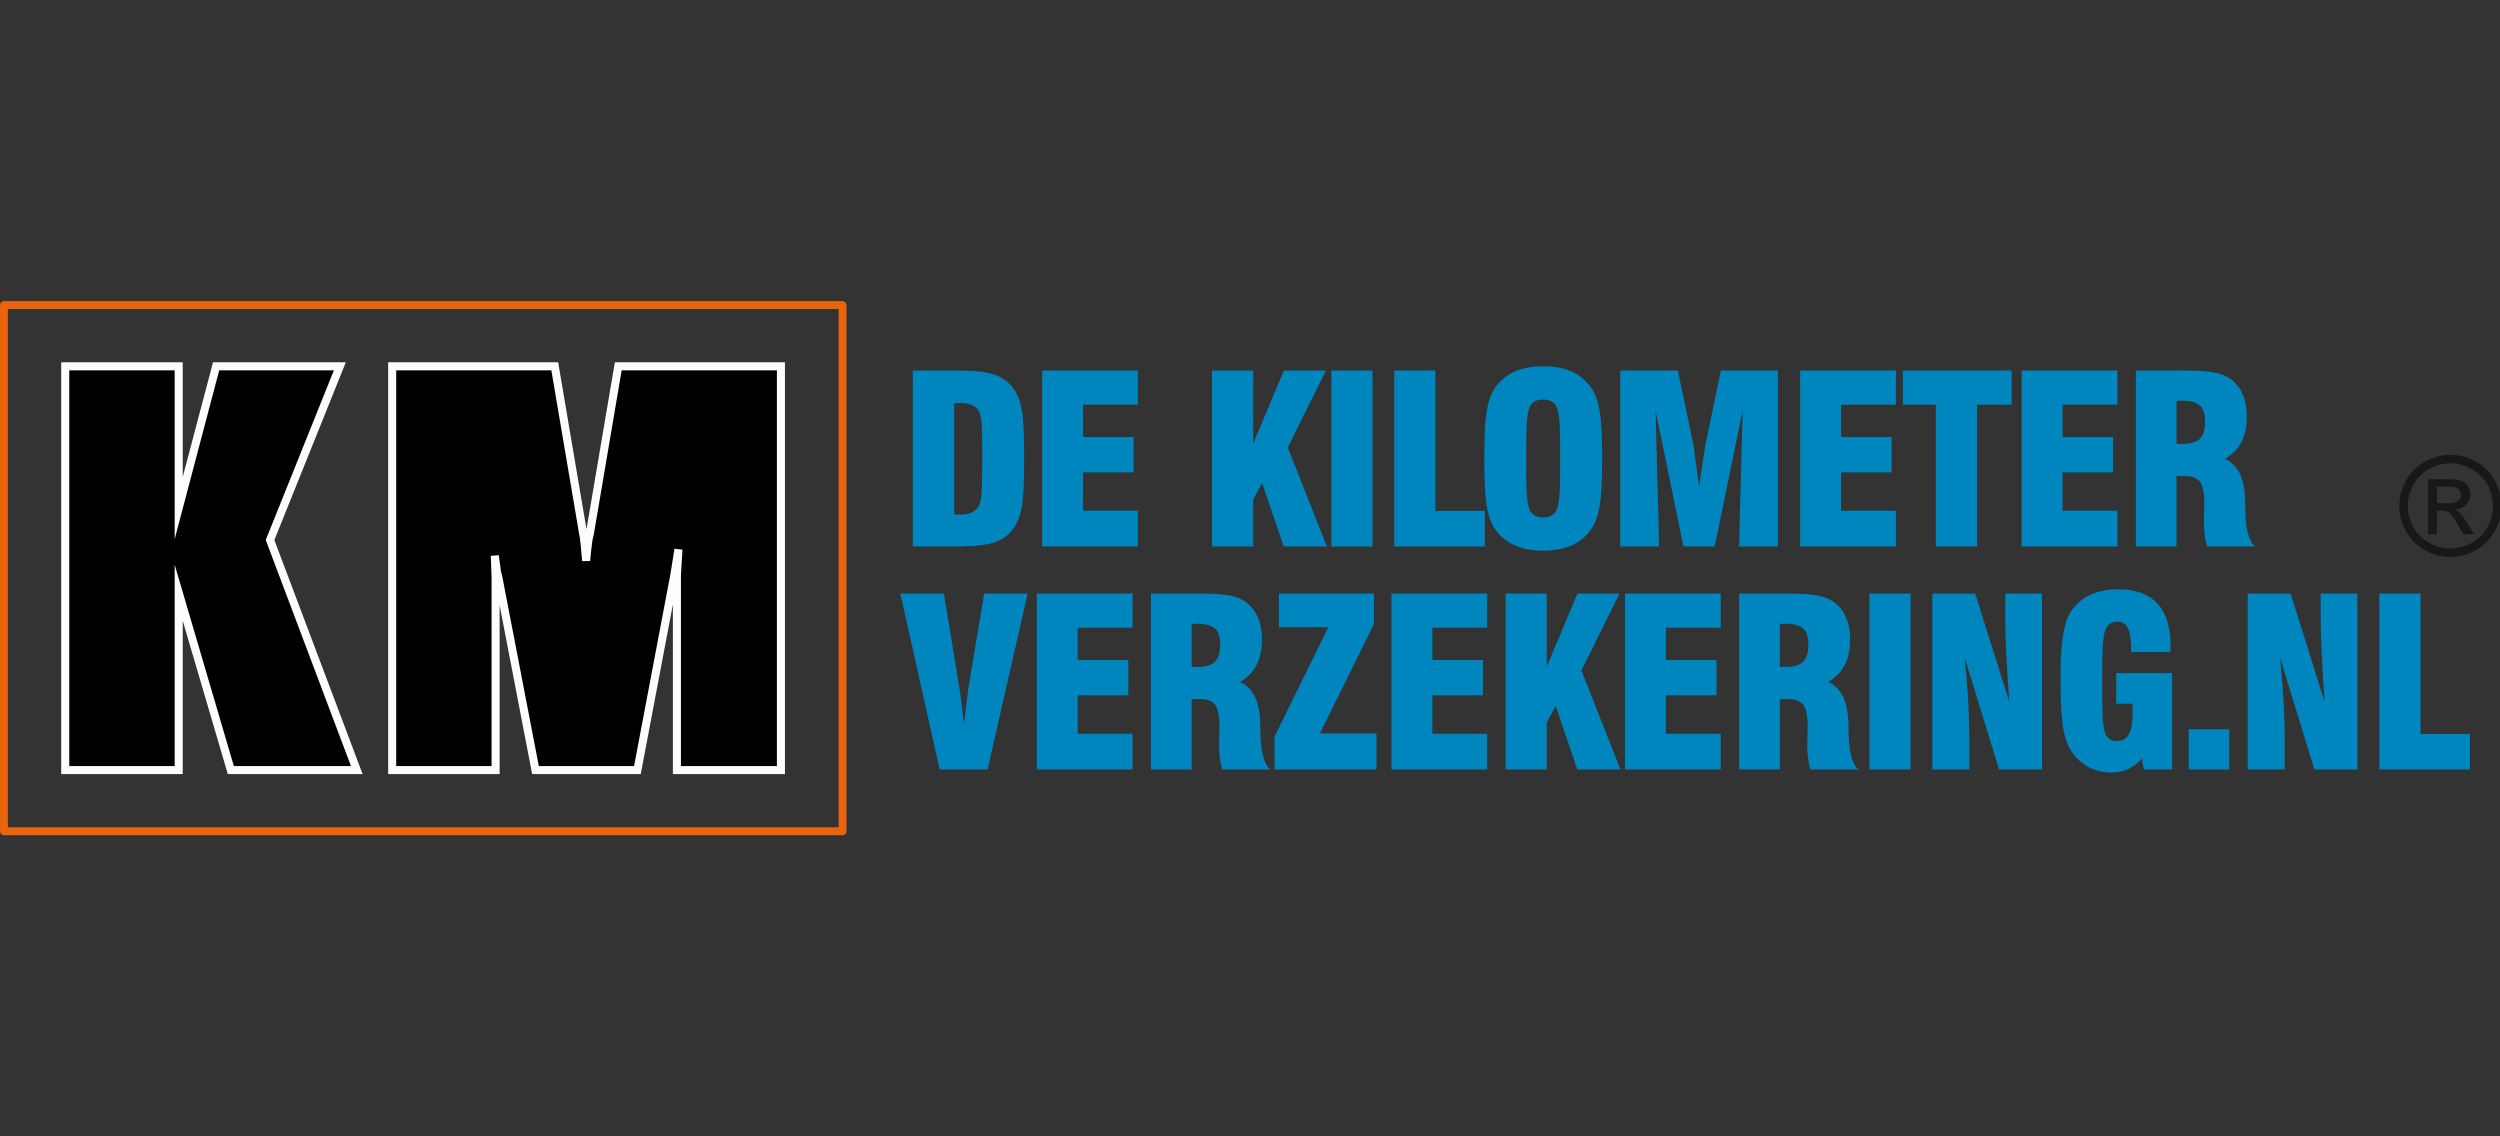 <?xml version="1.0" encoding="UTF-8"?><svg version="1.1" width="220px" height="100px" viewBox="0 0 220.0 100.0" xmlns="http://www.w3.org/2000/svg" xmlns:xlink="http://www.w3.org/1999/xlink"><rect x="0" y="0" width="220.0" height="100.0" fill="#333333" stroke="none"/><defs><clipPath id="i0"><path d="M220,0 L220,100 L0,100 L0,0 L220,0 Z"></path></clipPath><clipPath id="i1"><path d="M14.307,0 L16.811,14.75 C16.843,14.814 16.9,15.267 16.981,16.101 C17.009,16.41 17.038,16.743 17.069,17.108 C17.087,16.91 17.105,16.718 17.123,16.527 C17.201,15.654 17.289,15.08 17.382,14.799 L19.896,0 L34.209,0 L34.209,35.532 L25.057,35.532 L25.057,18.363 L25.191,16.112 L24.84,18.321 L21.581,35.532 L12.611,35.532 L9.342,18.569 L9.225,18.104 L9.029,16.669 L9.1,18.541 L9.1,35.532 L0,35.532 L0,0 L14.307,0 Z"></path></clipPath><clipPath id="i2"><path d="M34.209,0 L34.209,35.532 L0,35.532 L0,0 L34.209,0 Z"></path></clipPath><clipPath id="i3"><path d="M9.984,0 L9.984,12.48 L13.278,0 L24.167,0 L18.025,15.289 L25.657,35.532 L14.572,35.532 L9.984,19.92 L9.984,35.532 L0,35.532 L0,0 L9.984,0 Z"></path></clipPath><clipPath id="i4"><path d="M25.657,0 L25.657,35.532 L0,35.532 L0,0 L25.657,0 Z"></path></clipPath><clipPath id="i5"><path d="M14.961,0 L17.455,14.692 L19.951,0 L34.919,0 L34.919,36.241 L25.057,36.241 L25.057,21.307 L22.229,36.241 L12.673,36.241 L9.81,21.384 L9.81,36.241 L0,36.241 L0,0 L14.961,0 Z M14.362,0.709 L0.709,0.709 L0.709,35.532 L9.1,35.532 L9.101,18.909 L9.03,17.037 L9.736,16.976 L9.927,18.391 L10.044,18.856 L13.259,35.532 L21.641,35.532 L24.844,18.62 L25.195,16.411 L25.9,16.488 L25.766,18.718 L25.766,35.532 L34.209,35.532 L34.209,0.709 L20.55,0.709 L18.086,15.213 L18.073,15.265 C17.998,15.492 17.922,15.972 17.853,16.673 L17.777,17.494 L17.071,17.494 L16.971,16.368 C16.955,16.21 16.94,16.067 16.927,15.94 L16.88,15.536 C16.86,15.375 16.837,15.24 16.848,15.263 L16.825,15.216 L14.362,0.709 Z"></path></clipPath><clipPath id="i6"><path d="M34.919,0 L34.919,36.241 L0,36.241 L0,0 L34.919,0 Z"></path></clipPath><clipPath id="i7"><path d="M74.146,0 C74.337,0 74.492,0.155 74.492,0.346 L74.492,46.654 C74.492,46.845 74.337,47 74.146,47 L0.346,47 C0.155,47 0,46.845 0,46.654 L0,0.346 C0,0.155 0.155,0 0.346,0 L74.146,0 Z M73.8,0.692 L0.692,0.692 L0.692,46.308 L73.8,46.308 L73.8,0.692 Z"></path></clipPath><clipPath id="i8"><path d="M74.492,0 L74.492,47 L0,47 L0,0 L74.492,0 Z"></path></clipPath><clipPath id="i9"><path d="M10.693,0 L10.693,10.101 L13.359,0 L25.046,0 L18.759,15.647 L26.524,36.241 L14.662,36.241 L10.693,22.74 L10.693,36.241 L0,36.241 L0,0 L10.693,0 Z M9.984,0.709 L0.709,0.709 L0.709,35.532 L9.984,35.532 L9.984,17.811 L15.192,35.532 L25.498,35.532 L17.999,15.639 L23.997,0.709 L13.905,0.709 L9.984,15.568 L9.984,0.709 Z"></path></clipPath><clipPath id="i10"><path d="M26.524,0 L26.524,36.241 L0,36.241 L0,0 L26.524,0 Z"></path></clipPath><clipPath id="i11"><path d="M3.99,0 C5.451,0 6.534,0.126 7.238,0.377 C7.941,0.629 8.5,1.059 8.916,1.67 C9.238,2.145 9.466,2.76 9.6,3.514 C9.735,4.268 9.801,5.677 9.801,7.741 C9.801,9.805 9.735,11.212 9.6,11.964 C9.466,12.714 9.238,13.331 8.916,13.813 C8.5,14.422 7.941,14.853 7.238,15.104 C6.534,15.356 5.451,15.481 3.99,15.481 L0,15.481 L0,0 L3.99,0 Z M4.121,2.865 C3.994,2.865 3.895,2.867 3.825,2.87 C3.754,2.874 3.692,2.879 3.639,2.885 L3.639,12.656 C3.713,12.67 3.783,12.677 3.85,12.677 L4.162,12.677 C4.55,12.677 4.873,12.623 5.131,12.516 C5.389,12.409 5.599,12.237 5.76,12.004 C5.894,11.815 5.987,11.454 6.036,10.918 C6.081,10.435 6.106,9.535 6.111,8.216 L6.112,7.058 C6.112,5.771 6.088,4.901 6.041,4.448 C5.994,3.997 5.907,3.686 5.78,3.519 C5.64,3.298 5.433,3.133 5.162,3.026 C4.89,2.919 4.544,2.865 4.121,2.865 Z"></path></clipPath><clipPath id="i12"><path d="M9.801,0 L9.801,15.481 L0,15.481 L0,0 L9.801,0 Z"></path></clipPath><clipPath id="i13"><path d="M8.424,0 L8.424,3.006 L3.599,3.006 L3.599,5.851 L8.052,5.851 L8.052,8.957 L3.599,8.957 L3.599,12.336 L8.424,12.336 L8.424,15.481 L0,15.481 L0,0 L8.424,0 Z"></path></clipPath><clipPath id="i14"><path d="M8.424,0 L8.424,15.481 L0,15.481 L0,0 L8.424,0 Z"></path></clipPath><clipPath id="i15"><path d="M3.62,0 L3.62,6.425 L6.323,0 L10.022,0 L6.666,6.776 L10.104,15.481 L6.304,15.481 L4.403,9.882 L3.62,11.36 L3.62,15.481 L0,15.481 L0,0 L3.62,0 Z"></path></clipPath><clipPath id="i16"><path d="M10.104,0 L10.104,15.481 L0,15.481 L0,0 L10.104,0 Z"></path></clipPath><clipPath id="i17"><path d="M3.619,0 L3.619,15.481 L0,15.481 L0,0 L3.619,0 Z"></path></clipPath><clipPath id="i18"><path d="M3.62,0 L3.62,12.355 L7.972,12.355 L7.972,15.481 L0,15.481 L0,0 L3.62,0 Z"></path></clipPath><clipPath id="i19"><path d="M7.972,0 L7.972,15.481 L0,15.481 L0,0 L7.972,0 Z"></path></clipPath><clipPath id="i20"><path d="M5.187,0 C6.199,0 7.058,0.167 7.766,0.499 C8.472,0.83 9.046,1.338 9.489,2.021 C9.811,2.511 10.039,3.184 10.173,4.042 C10.307,4.9 10.374,6.256 10.374,8.113 C10.374,9.962 10.307,11.318 10.173,12.179 C10.039,13.041 9.811,13.716 9.489,14.205 C9.053,14.881 8.478,15.388 7.766,15.722 C7.052,16.058 6.192,16.225 5.187,16.225 C4.181,16.225 3.321,16.058 2.604,15.722 C1.886,15.388 1.306,14.881 0.864,14.205 C0.556,13.722 0.335,13.052 0.201,12.194 C0.076,11.393 0.009,10.155 0.001,8.479 L0,8.113 C0,6.25 0.067,4.889 0.201,4.031 C0.335,3.173 0.556,2.503 0.864,2.021 C1.306,1.338 1.886,0.83 2.604,0.499 C3.321,0.167 4.181,0 5.187,0 Z M5.166,2.926 C4.61,2.926 4.225,3.133 4.01,3.549 C3.796,3.964 3.688,5.02 3.688,6.716 L3.688,9.51 C3.688,11.186 3.796,12.237 4.01,12.661 C4.225,13.087 4.617,13.301 5.187,13.301 C5.75,13.301 6.138,13.093 6.353,12.676 C6.567,12.261 6.675,11.207 6.675,9.51 L6.675,6.716 C6.675,5 6.565,3.939 6.347,3.534 C6.13,3.129 5.737,2.926 5.166,2.926 Z"></path></clipPath><clipPath id="i21"><path d="M10.374,0 L10.374,16.225 L0,16.225 L0,0 L10.374,0 Z"></path></clipPath><clipPath id="i22"><path d="M5.066,0 L6.444,6.586 C6.45,6.618 6.505,7.032 6.609,7.826 C6.713,8.62 6.822,9.417 6.937,10.213 C7.023,9.618 7.132,8.879 7.263,7.997 C7.394,7.116 7.469,6.629 7.489,6.535 L8.856,0 L13.872,0 L13.872,15.481 L10.454,15.481 L10.766,3.519 L8.313,15.481 L5.559,15.481 L3.106,3.519 L3.418,15.481 L0,15.481 L0,0 L5.066,0 Z"></path></clipPath><clipPath id="i23"><path d="M13.872,0 L13.872,15.481 L0,15.481 L0,0 L13.872,0 Z"></path></clipPath><clipPath id="i24"><path d="M8.424,0 L8.424,3.006 L3.599,3.006 L3.599,5.851 L8.052,5.851 L8.052,8.957 L3.599,8.957 L3.599,12.336 L8.424,12.336 L8.424,15.481 L0,15.481 L0,0 L8.424,0 Z"></path></clipPath><clipPath id="i25"><path d="M8.424,0 L8.424,15.481 L0,15.481 L0,0 L8.424,0 Z"></path></clipPath><clipPath id="i26"><path d="M9.57,0 L9.57,3.006 L6.524,3.006 L6.524,15.481 L2.895,15.481 L2.895,3.006 L0,3.006 L0,0 L9.57,0 Z"></path></clipPath><clipPath id="i27"><path d="M9.57,0 L9.57,15.481 L0,15.481 L0,0 L9.57,0 Z"></path></clipPath><clipPath id="i28"><path d="M8.424,0 L8.424,3.006 L3.599,3.006 L3.599,5.851 L8.052,5.851 L8.052,8.957 L3.599,8.957 L3.599,12.336 L8.424,12.336 L8.424,15.481 L0,15.481 L0,0 L8.424,0 Z"></path></clipPath><clipPath id="i29"><path d="M8.424,0 L8.424,15.481 L0,15.481 L0,0 L8.424,0 Z"></path></clipPath><clipPath id="i30"><path d="M4.072,0 C5.405,0 6.373,0.062 6.976,0.186 C7.58,0.311 8.069,0.523 8.444,0.824 C8.887,1.187 9.217,1.632 9.434,2.162 C9.652,2.691 9.761,3.321 9.761,4.051 C9.761,4.943 9.606,5.69 9.294,6.294 C8.982,6.897 8.498,7.393 7.841,7.781 C8.961,8.277 9.55,9.452 9.61,11.31 L9.61,11.36 C9.617,11.555 9.624,11.835 9.631,12.205 C9.658,13.946 9.945,15.039 10.495,15.481 L6.262,15.481 C6.168,15.159 6.1,14.823 6.057,14.471 C6.012,14.12 5.992,13.741 5.992,13.34 C5.992,13.092 5.998,12.793 6.011,12.441 C6.024,12.088 6.032,11.859 6.032,11.752 C6.032,10.808 5.908,10.16 5.659,9.812 C5.412,9.463 4.965,9.289 4.324,9.289 L3.579,9.289 L3.579,15.481 L0,15.481 L0,0 L4.072,0 Z M4.031,2.655 C3.985,2.655 3.912,2.658 3.815,2.664 C3.717,2.672 3.639,2.675 3.579,2.675 L3.579,6.444 C3.639,6.444 3.717,6.447 3.815,6.454 C3.912,6.46 3.985,6.464 4.031,6.464 C4.782,6.464 5.312,6.314 5.625,6.012 C5.935,5.711 6.092,5.201 6.092,4.484 C6.092,3.82 5.935,3.349 5.625,3.072 C5.312,2.793 4.782,2.655 4.031,2.655 Z"></path></clipPath><clipPath id="i31"><path d="M10.495,0 L10.495,15.481 L0,15.481 L0,0 L10.495,0 Z"></path></clipPath><clipPath id="i32"><path d="M3.83,0 L5.167,8.133 C5.227,8.494 5.296,8.972 5.373,9.565 C5.45,10.159 5.525,10.8 5.599,11.49 L5.63,11.3 C5.81,9.684 5.938,8.635 6.012,8.153 L7.379,0 L11.198,0 L7.68,15.481 L3.458,15.481 L0,0 L3.83,0 Z"></path></clipPath><clipPath id="i33"><path d="M11.198,0 L11.198,15.481 L0,15.481 L0,0 L11.198,0 Z"></path></clipPath><clipPath id="i34"><path d="M8.424,0 L8.424,3.006 L3.599,3.006 L3.599,5.85 L8.052,5.85 L8.052,8.957 L3.599,8.957 L3.599,12.335 L8.424,12.335 L8.424,15.481 L0,15.481 L0,0 L8.424,0 Z"></path></clipPath><clipPath id="i35"><path d="M8.424,0 L8.424,15.481 L0,15.481 L0,0 L8.424,0 Z"></path></clipPath><clipPath id="i36"><path d="M4.071,0 C5.404,0 6.373,0.062 6.976,0.186 C7.579,0.31 8.069,0.523 8.444,0.824 C8.887,1.186 9.216,1.631 9.434,2.162 C9.652,2.691 9.761,3.321 9.761,4.052 C9.761,4.943 9.605,5.69 9.294,6.293 C8.981,6.896 8.497,7.393 7.84,7.781 C8.96,8.277 9.55,9.453 9.61,11.31 L9.61,11.36 C9.616,11.554 9.624,11.836 9.63,12.204 C9.658,13.946 9.946,15.039 10.494,15.481 L6.262,15.481 C6.168,15.16 6.1,14.823 6.056,14.471 C6.012,14.119 5.991,13.742 5.991,13.34 C5.991,13.093 5.998,12.793 6.01,12.441 C6.024,12.089 6.031,11.86 6.031,11.752 C6.031,10.807 5.907,10.16 5.659,9.812 C5.411,9.463 4.965,9.289 4.323,9.289 L3.578,9.289 L3.578,15.481 L0,15.481 L0,0 L4.071,0 Z M4.03,2.655 C3.984,2.655 3.911,2.657 3.815,2.664 C3.717,2.671 3.638,2.674 3.578,2.674 L3.578,6.444 C3.638,6.444 3.717,6.447 3.815,6.454 C3.911,6.461 3.984,6.464 4.03,6.464 C4.781,6.464 5.312,6.314 5.624,6.011 C5.935,5.711 6.091,5.201 6.091,4.484 C6.091,3.821 5.935,3.35 5.624,3.072 C5.312,2.793 4.781,2.655 4.03,2.655 Z"></path></clipPath><clipPath id="i37"><path d="M10.494,0 L10.494,15.481 L0,15.481 L0,0 L10.494,0 Z"></path></clipPath><clipPath id="i38"><path d="M8.746,0 L8.746,2.694 L3.991,12.314 L8.967,12.314 L8.967,15.481 L0,15.481 L0,12.595 L4.734,2.966 L0.382,2.966 L0.382,0 L8.746,0 Z"></path></clipPath><clipPath id="i39"><path d="M8.967,0 L8.967,15.481 L0,15.481 L0,0 L8.967,0 Z"></path></clipPath><clipPath id="i40"><path d="M8.424,0 L8.424,3.006 L3.599,3.006 L3.599,5.85 L8.052,5.85 L8.052,8.957 L3.599,8.957 L3.599,12.335 L8.424,12.335 L8.424,15.481 L0,15.481 L0,0 L8.424,0 Z"></path></clipPath><clipPath id="i41"><path d="M8.424,0 L8.424,15.481 L0,15.481 L0,0 L8.424,0 Z"></path></clipPath><clipPath id="i42"><path d="M3.619,0 L3.619,6.424 L6.322,0 L10.022,0 L6.665,6.775 L10.103,15.481 L6.303,15.481 L4.403,9.882 L3.619,11.36 L3.619,15.481 L0,15.481 L0,0 L3.619,0 Z"></path></clipPath><clipPath id="i43"><path d="M10.103,0 L10.103,15.481 L0,15.481 L0,0 L10.103,0 Z"></path></clipPath><clipPath id="i44"><path d="M8.424,0 L8.424,3.006 L3.599,3.006 L3.599,5.85 L8.052,5.85 L8.052,8.957 L3.599,8.957 L3.599,12.335 L8.424,12.335 L8.424,15.481 L0,15.481 L0,0 L8.424,0 Z"></path></clipPath><clipPath id="i45"><path d="M8.424,0 L8.424,15.481 L0,15.481 L0,0 L8.424,0 Z"></path></clipPath><clipPath id="i46"><path d="M4.071,0 C5.405,0 6.373,0.062 6.976,0.186 C7.579,0.31 8.069,0.523 8.444,0.824 C8.887,1.186 9.216,1.631 9.434,2.162 C9.652,2.691 9.761,3.321 9.761,4.052 C9.761,4.943 9.605,5.69 9.293,6.293 C8.982,6.896 8.498,7.393 7.841,7.781 C8.96,8.277 9.549,9.453 9.61,11.31 L9.61,11.36 C9.616,11.554 9.624,11.836 9.63,12.204 C9.657,13.946 9.945,15.039 10.494,15.481 L6.262,15.481 C6.168,15.16 6.1,14.823 6.057,14.471 C6.012,14.119 5.992,13.742 5.992,13.34 C5.992,13.093 5.997,12.793 6.011,12.441 C6.024,12.089 6.032,11.86 6.032,11.752 C6.032,10.807 5.907,10.16 5.659,9.812 C5.411,9.463 4.965,9.289 4.323,9.289 L3.579,9.289 L3.579,15.481 L0,15.481 L0,0 L4.071,0 Z M4.03,2.655 C3.984,2.655 3.911,2.657 3.815,2.664 C3.717,2.671 3.638,2.674 3.579,2.674 L3.579,6.444 C3.638,6.444 3.717,6.447 3.815,6.454 C3.911,6.461 3.984,6.464 4.03,6.464 C4.782,6.464 5.312,6.314 5.624,6.011 C5.935,5.711 6.091,5.201 6.091,4.484 C6.091,3.821 5.935,3.35 5.624,3.072 C5.312,2.793 4.782,2.655 4.03,2.655 Z"></path></clipPath><clipPath id="i47"><path d="M10.494,0 L10.494,15.481 L0,15.481 L0,0 L10.494,0 Z"></path></clipPath><clipPath id="i48"><path d="M3.619,0 L3.619,15.481 L0,15.481 L0,0 L3.619,0 Z"></path></clipPath><clipPath id="i49"><path d="M3.77,0 L6.775,9.55 C6.655,7.941 6.566,6.555 6.51,5.389 C6.451,4.222 6.423,3.237 6.423,2.433 L6.423,0 L9.65,0 L9.65,15.481 L5.87,15.481 L2.845,5.639 C2.979,6.92 3.081,8.161 3.151,9.364 C3.222,10.568 3.256,11.735 3.256,12.867 L3.256,15.481 L0,15.481 L0,0 L3.77,0 Z"></path></clipPath><clipPath id="i50"><path d="M9.65,0 L9.65,15.481 L0,15.481 L0,0 L9.65,0 Z"></path></clipPath><clipPath id="i51"><path d="M5.085,0 C6.608,0 7.753,0.414 8.523,1.242 C9.294,2.069 9.68,3.303 9.68,4.946 C9.68,5.006 9.676,5.098 9.67,5.223 C9.662,5.346 9.659,5.445 9.659,5.519 L6.221,5.519 L6.221,5.328 C6.221,4.436 6.126,3.8 5.935,3.417 C5.744,3.035 5.434,2.844 5.005,2.844 C4.496,2.844 4.146,3.079 3.955,3.549 C3.764,4.017 3.669,5.113 3.669,6.836 L3.669,9.43 C3.669,11.151 3.759,12.237 3.941,12.686 C4.121,13.135 4.456,13.359 4.945,13.359 C5.434,13.359 5.789,13.162 6.011,12.767 C6.231,12.371 6.342,11.732 6.342,10.847 C6.342,10.645 6.34,10.492 6.338,10.385 C6.334,10.276 6.329,10.173 6.322,10.072 L4.905,10.072 L4.905,7.369 L9.82,7.369 L9.82,15.853 L7.327,15.853 L7.167,14.887 C6.804,15.304 6.404,15.613 5.965,15.817 C5.527,16.022 5.029,16.124 4.472,16.124 C3.842,16.124 3.261,16.006 2.728,15.772 C2.195,15.537 1.732,15.199 1.336,14.757 C0.846,14.214 0.502,13.484 0.301,12.565 C0.1,11.647 0,10.093 0,7.902 C0,6.34 0.07,5.09 0.21,4.152 C0.351,3.214 0.569,2.509 0.864,2.041 C1.292,1.364 1.861,0.855 2.567,0.513 C3.275,0.171 4.114,0 5.085,0 Z"></path></clipPath><clipPath id="i52"><path d="M9.82,0 L9.82,16.124 L0,16.124 L0,0 L9.82,0 Z"></path></clipPath><clipPath id="i53"><path d="M3.569,0 L3.569,3.538 L0,3.538 L0,0 L3.569,0 Z"></path></clipPath><clipPath id="i54"><path d="M3.77,0 L6.775,9.55 C6.655,7.941 6.566,6.555 6.509,5.389 C6.451,4.222 6.423,3.237 6.423,2.433 L6.423,0 L9.65,0 L9.65,15.481 L5.871,15.481 L2.845,5.639 C2.979,6.92 3.081,8.161 3.151,9.364 C3.222,10.568 3.256,11.735 3.256,12.867 L3.256,15.481 L0,15.481 L0,0 L3.77,0 Z"></path></clipPath><clipPath id="i55"><path d="M3.62,0 L3.62,12.355 L7.972,12.355 L7.972,15.481 L0,15.481 L0,0 L3.62,0 Z"></path></clipPath><clipPath id="i56"><path d="M7.972,0 L7.972,15.481 L0,15.481 L0,0 L7.972,0 Z"></path></clipPath><clipPath id="i57"><path d="M4.498,0 C5.252,0 5.989,0.194 6.708,0.582 C7.426,0.969 7.986,1.522 8.387,2.243 C8.789,2.965 8.989,3.716 8.989,4.498 C8.989,5.272 8.792,6.017 8.396,6.732 C8.001,7.447 7.447,8.002 6.734,8.397 C6.022,8.792 5.276,8.989 4.498,8.989 C3.719,8.989 2.973,8.792 2.261,8.397 C1.548,8.002 0.993,7.447 0.595,6.732 C0.199,6.017 0,5.272 0,4.498 C0,3.716 0.201,2.965 0.605,2.243 C1.008,1.522 1.569,0.969 2.288,0.582 C3.006,0.194 3.743,0 4.498,0 Z M4.498,0.745 C3.866,0.745 3.252,0.907 2.655,1.23 C2.056,1.555 1.588,2.017 1.251,2.619 C0.914,3.221 0.744,3.847 0.744,4.498 C0.744,5.146 0.91,5.767 1.242,6.359 C1.573,6.954 2.037,7.416 2.633,7.747 C3.228,8.079 3.85,8.245 4.498,8.245 C5.145,8.245 5.766,8.079 6.362,7.747 C6.958,7.416 7.421,6.954 7.75,6.359 C8.08,5.767 8.245,5.146 8.245,4.498 C8.245,3.847 8.077,3.221 7.741,2.619 C7.406,2.017 6.937,1.555 6.338,1.23 C5.739,0.907 5.125,0.745 4.498,0.745 Z M4.187,2.145 C4.756,2.145 5.167,2.189 5.421,2.279 C5.675,2.369 5.877,2.524 6.028,2.747 C6.18,2.97 6.255,3.205 6.255,3.455 C6.255,3.81 6.129,4.116 5.877,4.379 C5.624,4.641 5.29,4.788 4.873,4.819 C5.043,4.891 5.18,4.976 5.284,5.075 C5.478,5.266 5.716,5.586 5.999,6.034 L6.588,6.982 L5.635,6.982 L5.206,6.219 C4.869,5.621 4.597,5.245 4.39,5.094 C4.247,4.983 4.038,4.926 3.765,4.926 L3.306,4.926 L3.306,6.982 L2.526,6.982 L2.526,2.145 L4.187,2.145 Z M4.194,2.8 L3.306,2.8 L3.306,4.259 L4.253,4.259 C4.706,4.259 5.015,4.192 5.179,4.057 C5.344,3.923 5.427,3.744 5.427,3.521 C5.427,3.378 5.387,3.25 5.308,3.137 C5.229,3.023 5.118,2.94 4.977,2.883 C4.836,2.828 4.575,2.8 4.194,2.8 Z"></path></clipPath><clipPath id="i58"><path d="M8.862,0 L8.862,8.989 L0,8.989 L0,0 L8.862,0 Z"></path></clipPath></defs><g transform=""><g clip-path="url(#i0)"><g transform="translate(3.126388037344441e-13 26.5)"><g transform="translate(34.512 5.734)"><g clip-path="url(#i1)"><g clip-path="url(#i2)"><polygon points="0,0 34.209,0 34.209,35.532 0,35.532 0,0" stroke="none" fill="#000000"></polygon></g></g></g><g transform="translate(5.741 5.734)"><g clip-path="url(#i3)"><g clip-path="url(#i4)"><polygon points="0,0 25.657,0 25.657,35.532 0,35.532 0,0" stroke="none" fill="#000000"></polygon></g></g></g><g transform="translate(34.157 5.379)"><g clip-path="url(#i5)"><g clip-path="url(#i6)"><polygon points="0,0 34.919,0 34.919,36.241 0,36.241 0,0" stroke="none" fill="#FDFDFD"></polygon></g></g></g><g clip-path="url(#i7)"><g clip-path="url(#i8)"><polygon points="0,0 74.492,0 74.492,47 0,47 0,0" stroke="none" fill="#E9640C"></polygon></g></g><g transform="translate(5.386 5.379)"><g clip-path="url(#i9)"><g clip-path="url(#i10)"><polygon points="0,0 26.524,0 26.524,36.241 0,36.241 0,0" stroke="none" fill="#FDFDFD"></polygon></g></g></g><g transform="translate(80.327 6.106)"><g clip-path="url(#i11)"><g clip-path="url(#i12)"><polygon points="0,0 9.801,0 9.801,15.481 0,15.481 0,0" stroke="none" fill="#0086BF"></polygon></g></g></g><g transform="translate(91.711 6.106)"><g clip-path="url(#i13)"><g clip-path="url(#i14)"><polygon points="0,0 8.424,0 8.424,15.481 0,15.481 0,0" stroke="none" fill="#0086BF"></polygon></g></g></g><g transform="translate(106.66 6.106)"><g clip-path="url(#i15)"><g clip-path="url(#i16)"><polygon points="0,0 10.104,0 10.104,15.481 0,15.481 0,0" stroke="none" fill="#0086BF"></polygon></g></g></g><g transform="translate(117.161 6.107)"><g clip-path="url(#i17)"><g clip-path="url(#i17)"><polygon points="0,0 3.619,0 3.619,15.481 0,15.481 0,0" stroke="none" fill="#0086BF"></polygon></g></g></g><g transform="translate(122.696 6.106)"><g clip-path="url(#i18)"><g clip-path="url(#i19)"><polygon points="0,0 7.972,0 7.972,15.481 0,15.481 0,0" stroke="none" fill="#0086BF"></polygon></g></g></g><g transform="translate(130.617 5.734)"><g clip-path="url(#i20)"><g clip-path="url(#i21)"><polygon points="0,0 10.374,0 10.374,16.225 0,16.225 0,0" stroke="none" fill="#0086BF"></polygon></g></g></g><g transform="translate(142.585 6.106)"><g clip-path="url(#i22)"><g clip-path="url(#i23)"><polygon points="0,0 13.872,0 13.872,15.481 0,15.481 0,0" stroke="none" fill="#0086BF"></polygon></g></g></g><g transform="translate(158.414 6.106)"><g clip-path="url(#i24)"><g clip-path="url(#i25)"><polygon points="0,0 8.424,0 8.424,15.481 0,15.481 0,0" stroke="none" fill="#0086BF"></polygon></g></g></g><g transform="translate(167.456 6.106)"><g clip-path="url(#i26)"><g clip-path="url(#i27)"><polygon points="0,0 9.57,0 9.57,15.481 0,15.481 0,0" stroke="none" fill="#0086BF"></polygon></g></g></g><g transform="translate(177.907 6.106)"><g clip-path="url(#i28)"><g clip-path="url(#i29)"><polygon points="0,0 8.424,0 8.424,15.481 0,15.481 0,0" stroke="none" fill="#0086BF"></polygon></g></g></g><g transform="translate(187.955 6.106)"><g clip-path="url(#i30)"><g clip-path="url(#i31)"><polygon points="0,0 10.495,0 10.495,15.481 0,15.481 0,0" stroke="none" fill="#0086BF"></polygon></g></g></g><g transform="translate(79.231 25.731)"><g clip-path="url(#i32)"><g clip-path="url(#i33)"><polygon points="0,0 11.198,0 11.198,15.481 0,15.481 0,0" stroke="none" fill="#0086BF"></polygon></g></g></g><g transform="translate(91.239 25.731)"><g clip-path="url(#i34)"><g clip-path="url(#i35)"><polygon points="0,0 8.424,0 8.424,15.481 0,15.481 0,0" stroke="none" fill="#0086BF"></polygon></g></g></g><g transform="translate(101.287 25.731)"><g clip-path="url(#i36)"><g clip-path="url(#i37)"><polygon points="0,0 10.494,0 10.494,15.481 0,15.481 0,0" stroke="none" fill="#0086BF"></polygon></g></g></g><g transform="translate(112.16 25.731)"><g clip-path="url(#i38)"><g clip-path="url(#i39)"><polygon points="0,0 8.967,0 8.967,15.481 0,15.481 0,0" stroke="none" fill="#0086BF"></polygon></g></g></g><g transform="translate(122.45 25.731)"><g clip-path="url(#i40)"><g clip-path="url(#i41)"><polygon points="0,0 8.424,0 8.424,15.481 0,15.481 0,0" stroke="none" fill="#0086BF"></polygon></g></g></g><g transform="translate(132.498 25.731)"><g clip-path="url(#i42)"><g clip-path="url(#i43)"><polygon points="0,0 10.103,0 10.103,15.481 0,15.481 0,0" stroke="none" fill="#0086BF"></polygon></g></g></g><g transform="translate(142.999 25.731)"><g clip-path="url(#i44)"><g clip-path="url(#i45)"><polygon points="0,0 8.424,0 8.424,15.481 0,15.481 0,0" stroke="none" fill="#0086BF"></polygon></g></g></g><g transform="translate(153.047 25.731)"><g clip-path="url(#i46)"><g clip-path="url(#i47)"><polygon points="0,0 10.494,0 10.494,15.481 0,15.481 0,0" stroke="none" fill="#0086BF"></polygon></g></g></g><g transform="translate(164.513 25.732)"><g clip-path="url(#i48)"><g clip-path="url(#i48)"><polygon points="0,0 3.619,0 3.619,15.481 0,15.481 0,0" stroke="none" fill="#0086BF"></polygon></g></g></g><g transform="translate(170.048 25.731)"><g clip-path="url(#i49)"><g clip-path="url(#i50)"><polygon points="0,0 9.65,0 9.65,15.481 0,15.481 0,0" stroke="none" fill="#0086BF"></polygon></g></g></g><g transform="translate(181.324 25.359)"><g clip-path="url(#i51)"><g clip-path="url(#i52)"><polygon points="0,0 9.82,0 9.82,16.124 0,16.124 0,0" stroke="none" fill="#0086BF"></polygon></g></g></g><g transform="translate(192.608 37.674)"><g clip-path="url(#i53)"><g clip-path="url(#i53)"><polygon points="0,0 3.569,0 3.569,3.538 0,3.538 0,0" stroke="none" fill="#0086BF"></polygon></g></g></g><g transform="translate(197.8 25.731)"><g clip-path="url(#i54)"><g clip-path="url(#i50)"><polygon points="0,0 9.65,0 9.65,15.481 0,15.481 0,0" stroke="none" fill="#0086BF"></polygon></g></g></g><g transform="translate(209.386 25.731)"><g clip-path="url(#i55)"><g clip-path="url(#i56)"><polygon points="0,0 7.972,0 7.972,15.481 0,15.481 0,0" stroke="none" fill="#0086BF"></polygon></g></g></g><g transform="translate(211.138 13.525)"><g clip-path="url(#i57)"><g clip-path="url(#i58)"><polygon points="0,0 8.862,0 8.862,8.989 0,8.989 0,0" stroke="none" fill="#1A171B"></polygon></g></g></g></g></g></g></svg>